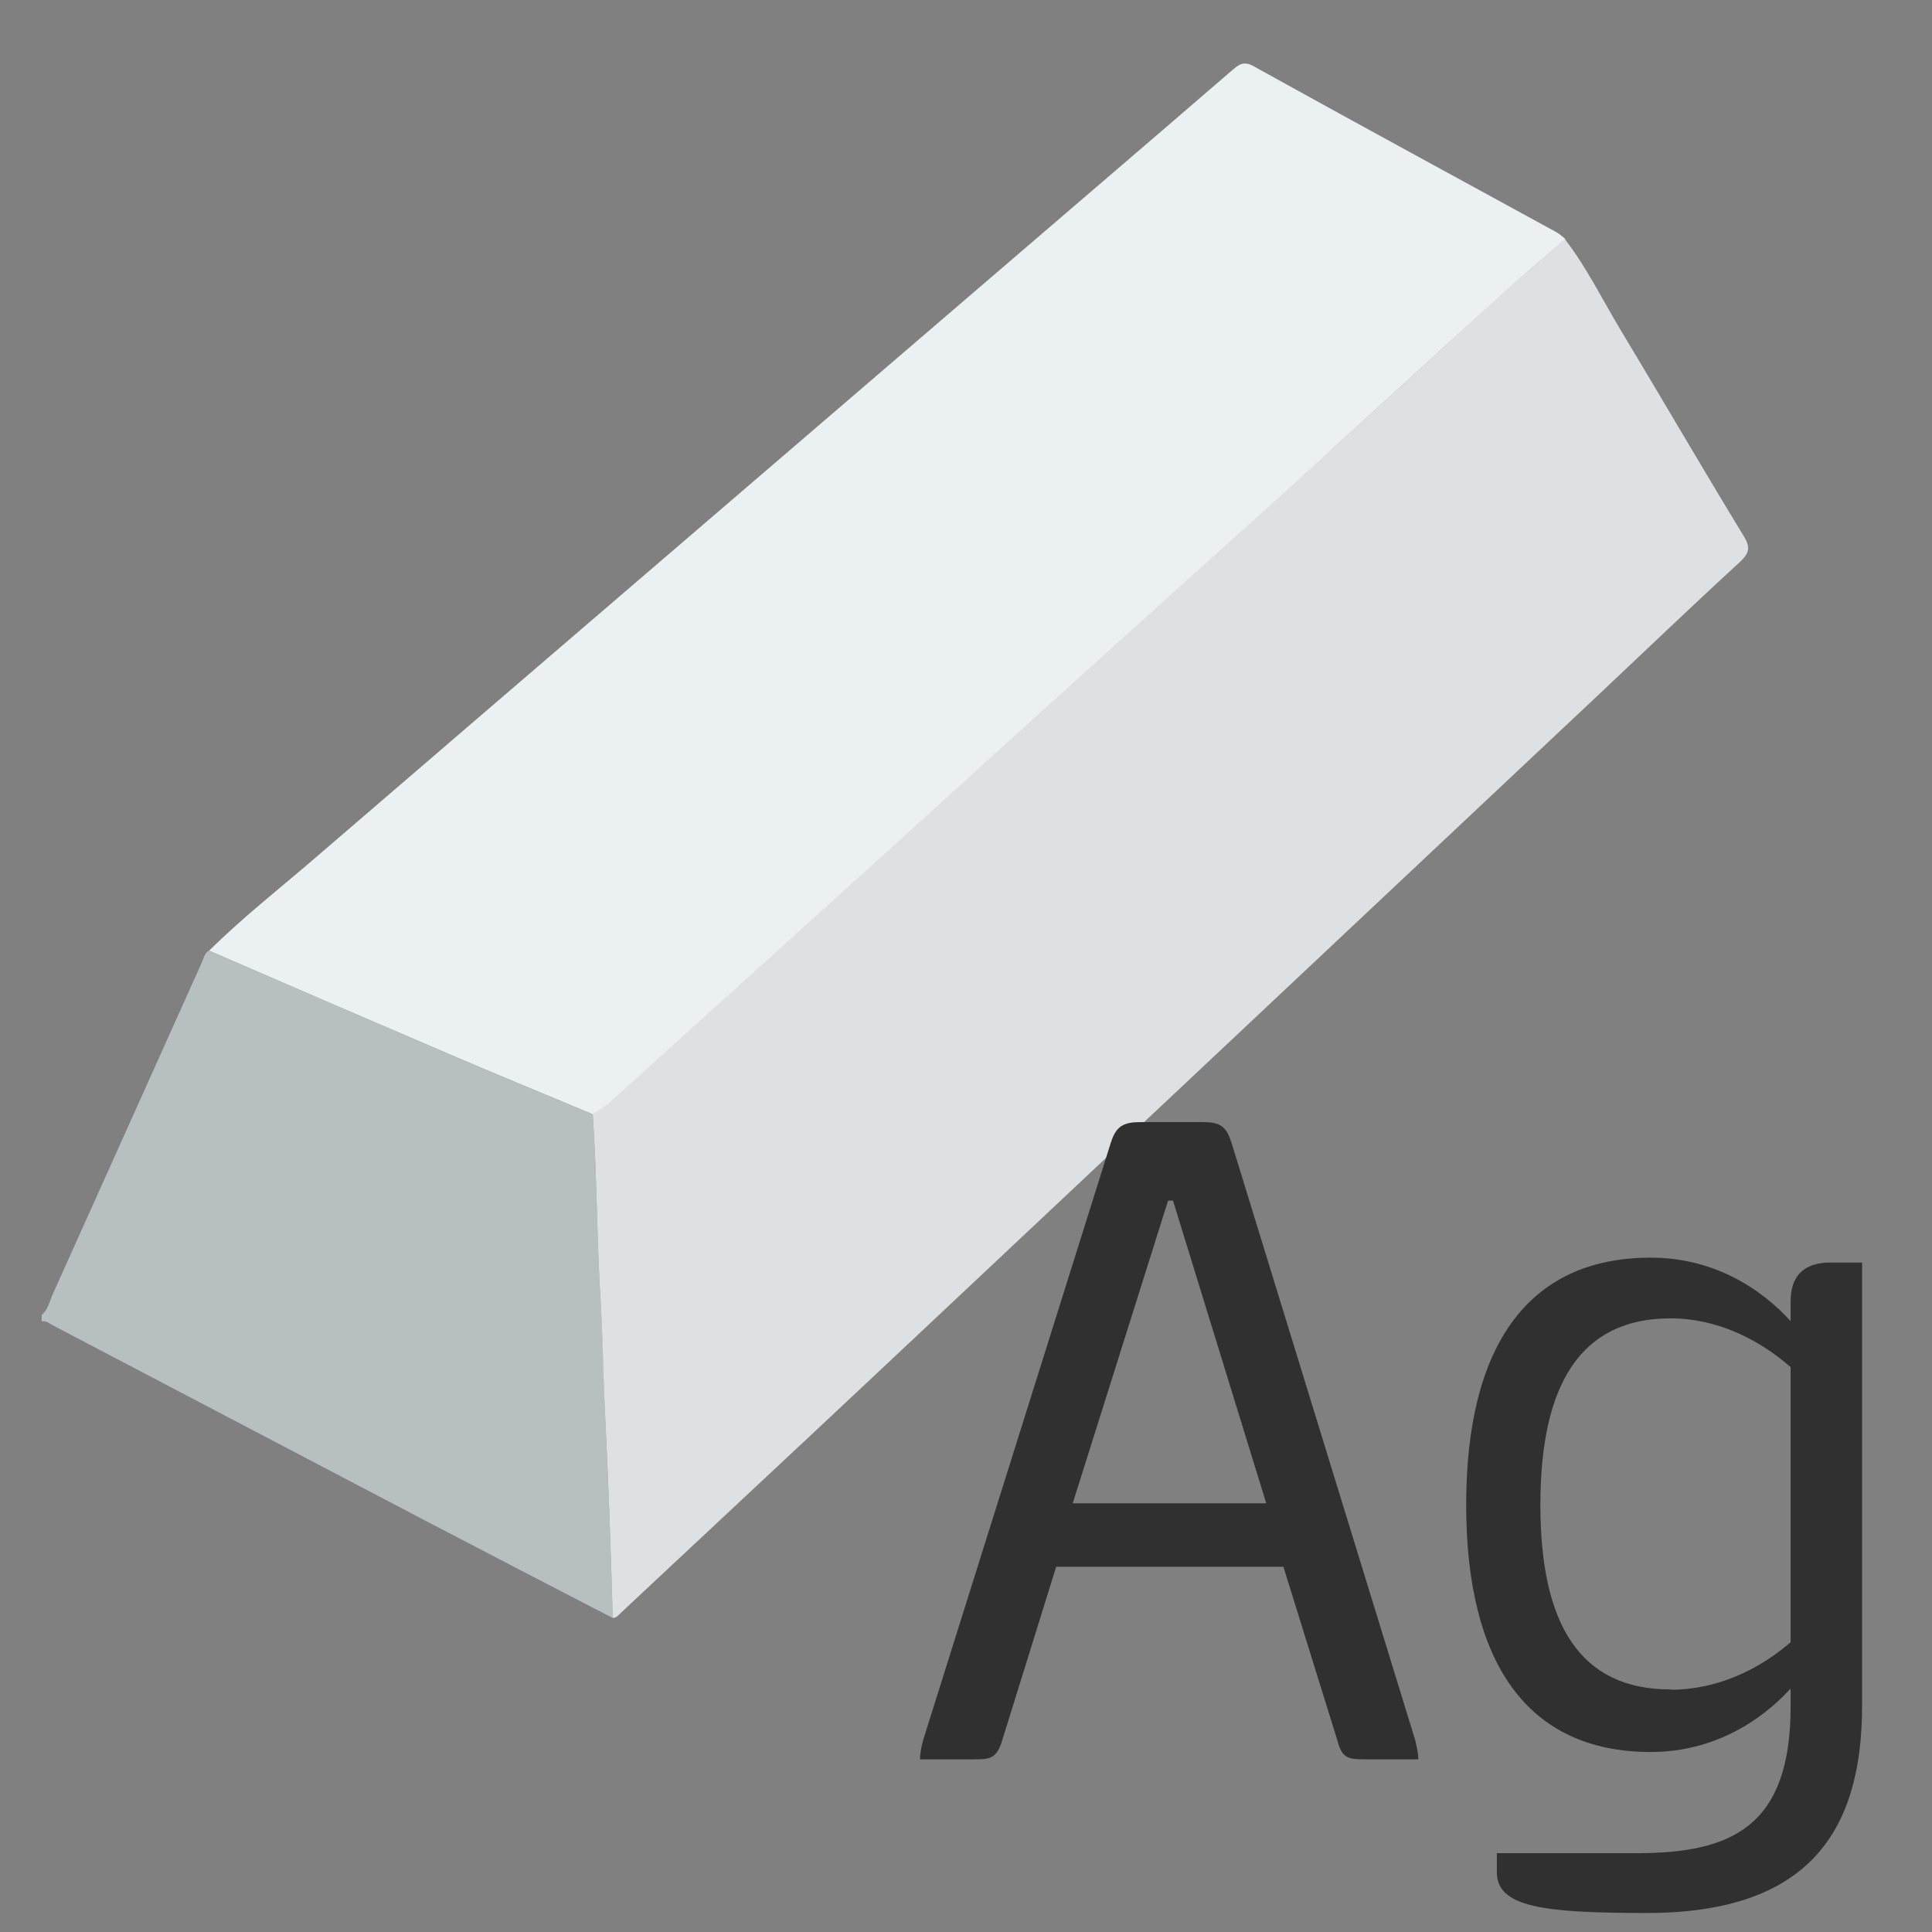 <?xml version="1.0" encoding="UTF-8"?>
<svg id="a" data-name="Ebene 1" xmlns="http://www.w3.org/2000/svg" width="63" height="63" viewBox="0 0 63 63">
  <rect x="0" y="0" width="63" height="63" fill="#808080" stroke="none"/>
  <defs>
    <style>
      .b {
        fill: #ebf0f2;
      }

      .c {
        fill: #b8bfc1;
      }

      .d {
        fill: #303030;
      }

      .e {
        fill: #dde1e3;
      }
    </style>
  </defs>
  <g>
    <path class="c" d="m19.98,52.76c-1.99-1.03-3.98-2.06-5.97-3.1-4.1-2.15-8.2-4.3-12.3-6.45-.11-.06-.21-.15-.35-.12v-.22c.2-.15.24-.39.33-.6,1.63-3.62,3.25-7.24,4.88-10.86.07-.14.09-.32.24-.41,2.61,1.12,5.21,2.25,7.82,3.37,1.56.67,3.13,1.31,4.7,1.97.14,2.06.13,4.12.26,6.18.08,1.19.09,2.38.14,3.57.11,2.22.19,4.45.25,6.67Z"/>
    <path class="e" d="m19.98,52.76c-.06-2.22-.14-4.45-.25-6.67-.06-1.19-.07-2.38-.14-3.57-.13-2.06-.12-4.12-.26-6.18.18-.12.37-.23.53-.37,1.91-1.72,3.81-3.45,5.72-5.17,1.5-1.36,3.01-2.72,4.51-4.08,2.31-2.09,4.61-4.18,6.92-6.27,1.84-1.66,3.69-3.32,5.52-4.98,2.13-1.93,4.25-3.88,6.38-5.82.7-.63,1.42-1.23,2.12-1.85.71.92,1.22,1.97,1.81,2.95,1.35,2.24,2.66,4.5,4.02,6.73.25.41.16.58-.16.88-1.55,1.42-3.07,2.88-4.6,4.32-5.59,5.26-11.18,10.51-16.77,15.77-2.96,2.78-5.92,5.57-8.89,8.35-2.05,1.92-4.11,3.84-6.16,5.76-.09.08-.16.2-.31.2Z"/>
    <path class="b" d="m51.04,7.8c-.71.62-1.43,1.22-2.12,1.85-2.13,1.93-4.25,3.88-6.38,5.82-1.84,1.67-3.68,3.32-5.52,4.98-2.31,2.09-4.62,4.18-6.92,6.27-1.5,1.36-3.01,2.72-4.51,4.08-1.91,1.72-3.81,3.45-5.72,5.17-.16.14-.35.25-.53.37-1.57-.66-3.14-1.3-4.7-1.97-2.61-1.12-5.21-2.24-7.82-3.37,1.08-1.07,2.28-2.01,3.43-3,7.11-6.12,14.23-12.22,21.34-18.33,2.86-2.46,5.73-4.91,8.59-7.38.22-.19.38-.31.7-.13,3.28,1.82,6.58,3.61,9.87,5.41.11.06.2.15.29.22Z"/>
  </g>
  <g>
    <path class="d" d="m39.16,36.59c.55,0,.81.06,1,.68l5.99,19.48c.06.26.1.45.1.62h-1.68c-.58,0-.81,0-.97-.65l-1.75-5.63h-7.41l-1.75,5.63c-.19.65-.42.65-.97.65h-1.72c0-.16.03-.36.1-.62l6.12-19.48c.19-.62.49-.68,1.04-.68h1.91Zm-4.18,12.43h6.31l-3.04-9.87h-.16l-3.11,9.87Z"/>
    <path class="d" d="m60.72,55.62c0,4.14-1.78,6.76-7.02,6.76-3.37,0-4.89-.19-4.89-1.33v-.62h4.56c3.11,0,5.02-.87,5.02-4.79v-.58c-1,1.1-2.56,2.07-4.56,2.07-4.05,0-6.02-2.94-6.02-8.06s1.97-8.06,6.02-8.06c2.01,0,3.56.97,4.56,2.07v-.65c0-.78.39-1.26,1.29-1.26h1.04v14.44Zm-6.25-.52c1.52,0,2.88-.65,3.92-1.55v-8.97c-1.04-.91-2.4-1.59-3.92-1.59-2.94,0-4.24,2.17-4.24,6.08s1.3,6.02,4.24,6.02Z"/>
  </g>
</svg>